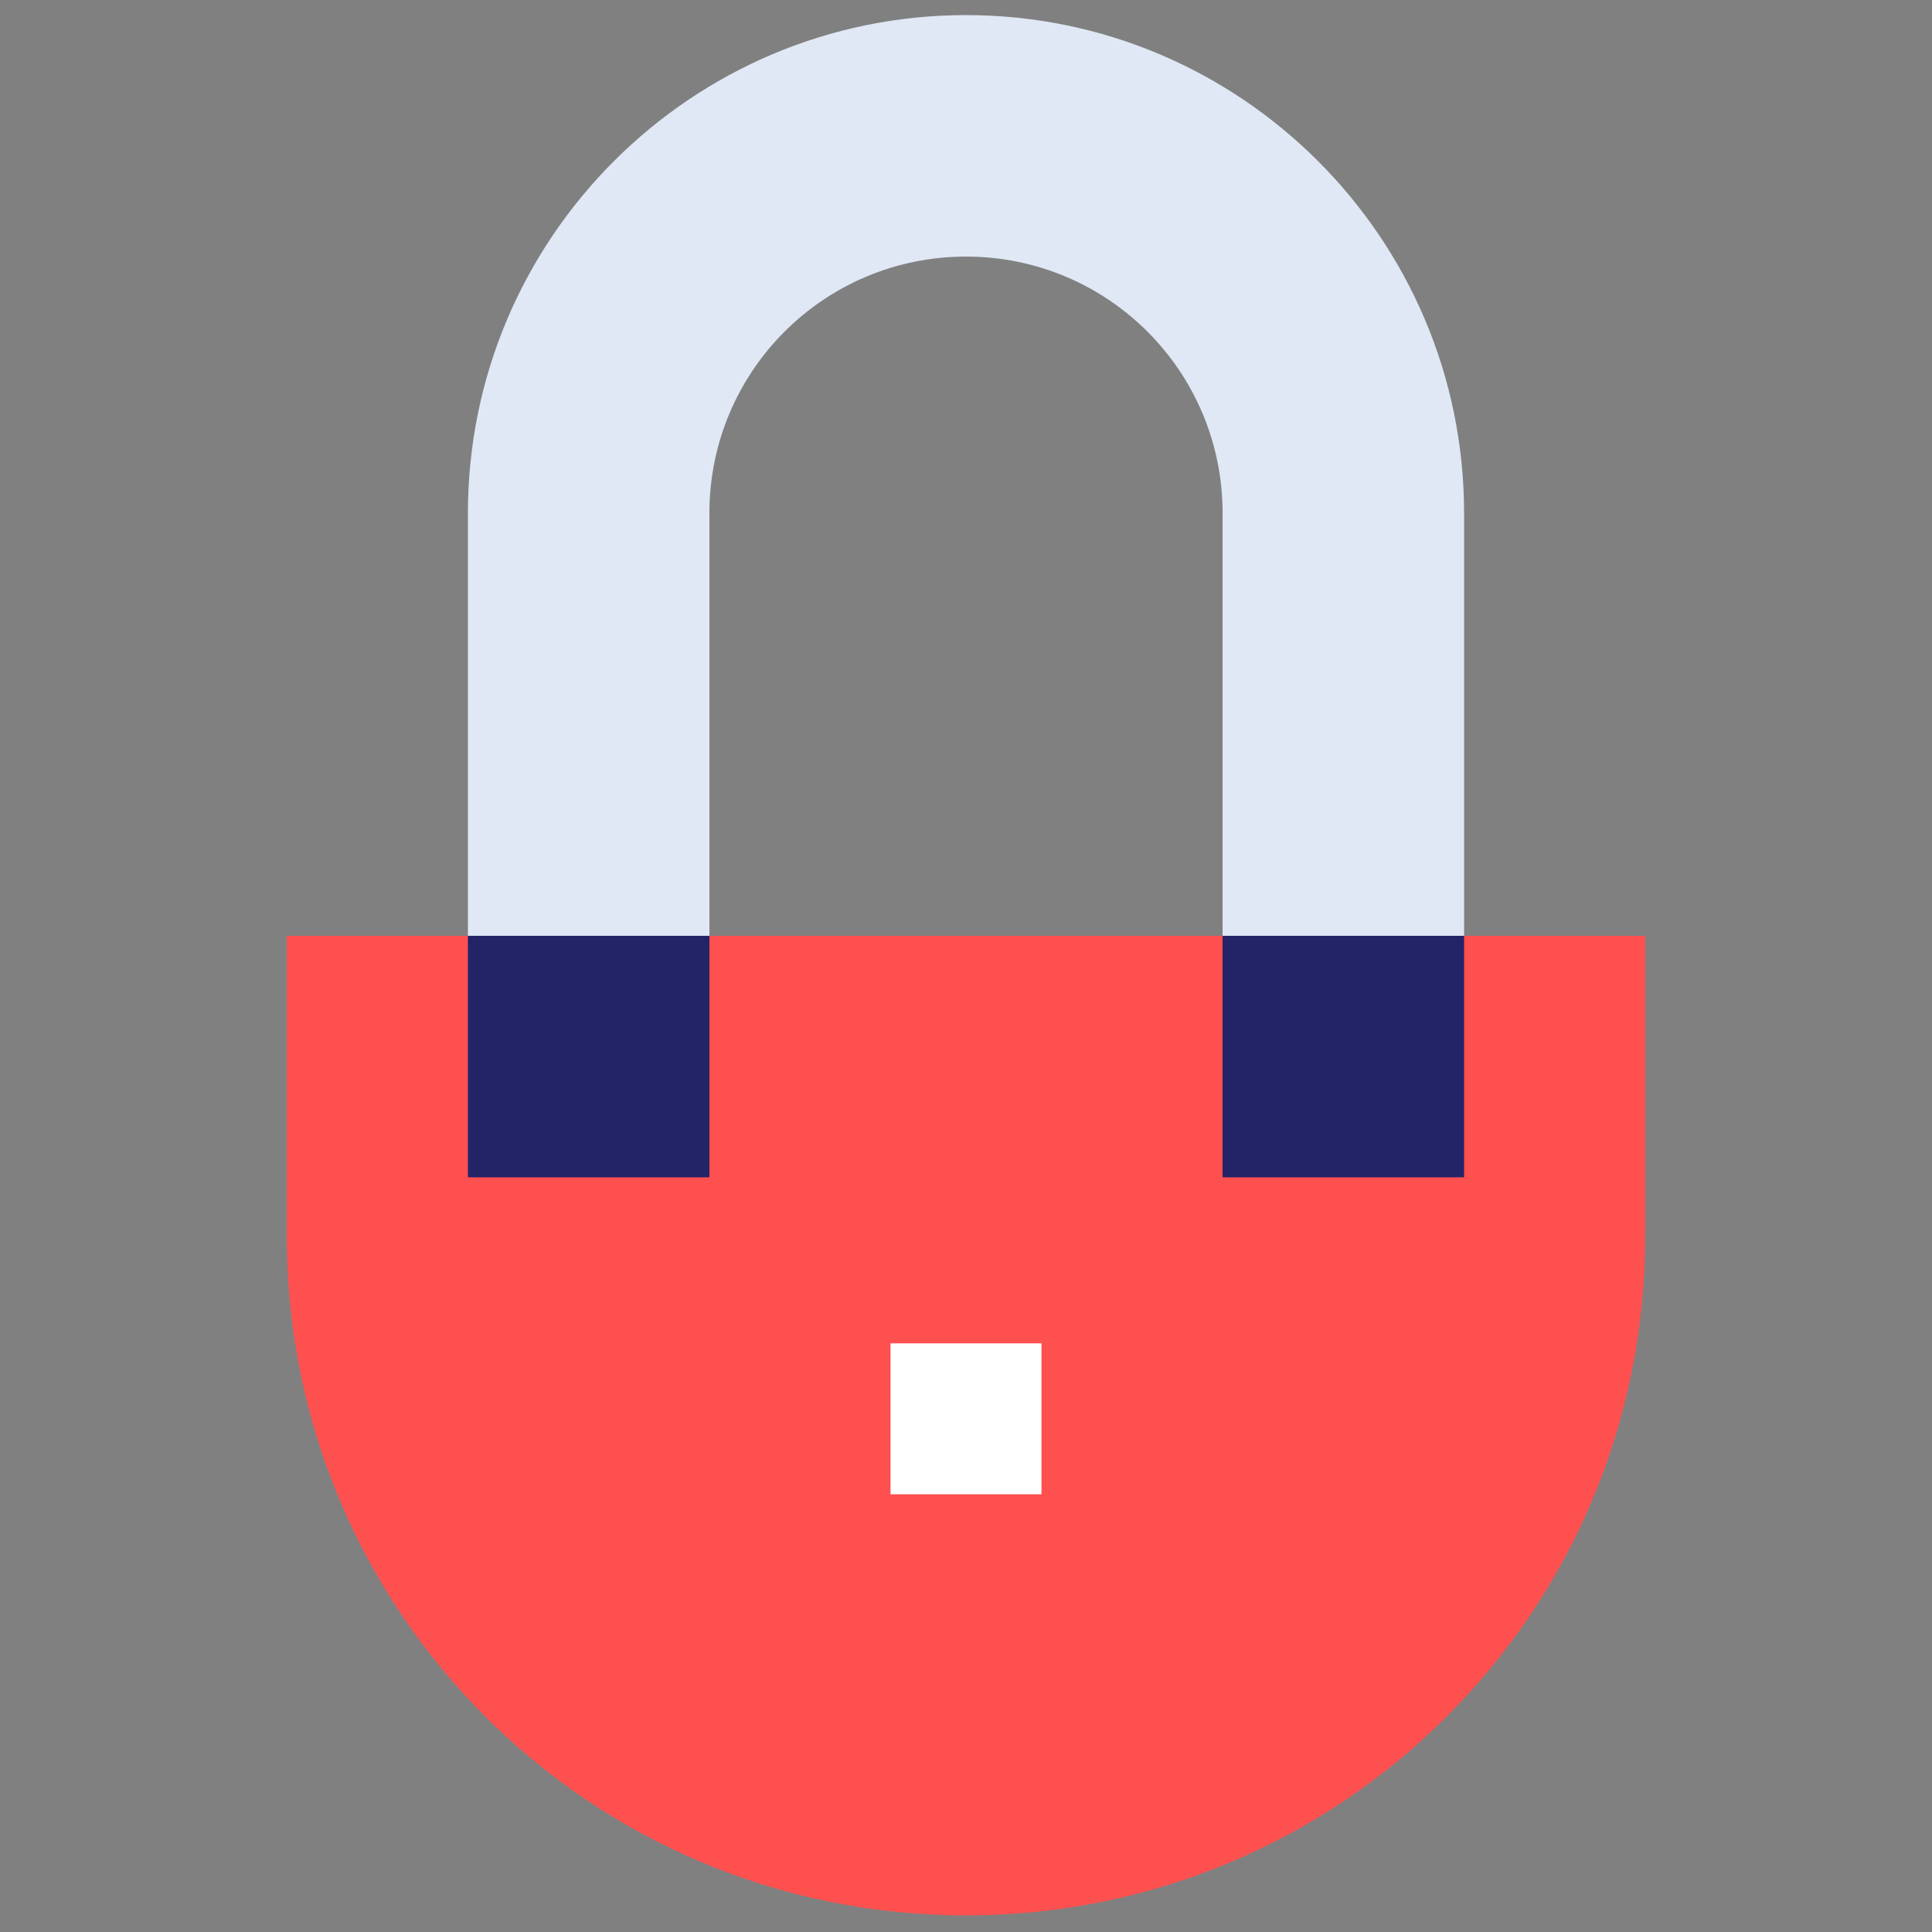 <?xml version="1.0" ?><svg id="Layer_1" style="enable-background:new 0 0 128 128;" version="1.1" viewBox="0 0 128 128" xml:space="preserve" xmlns="http://www.w3.org/2000/svg" xmlns:xlink="http://www.w3.org/1999/xlink"><rect x="0" y="0" width="128" height="128" fill="#808080" stroke="none"/><style type="text/css">
	.st0{fill:#DFE8F4;}
	.st1{fill:#FF5050;}
	.st2{fill:#FFFFFF;}
	.st3{fill:#232368;}
	.st4{fill:none;stroke:#DFE8F4;stroke-width:20;stroke-linecap:round;stroke-linejoin:round;stroke-miterlimit:10;}
	.st5{fill:#CCD8E5;}
</style><g><path class="st0" d="M97,62l-8,5l-8-5V34c0-9.4-7.6-17-17-17s-17,7.6-17,17v28.1L39,67l-8-4.9V34C31,15.8,45.8,1,64,1   s33,14.8,33,33V62z"/><path class="st1" d="M109,81.9c0,24.9-20.1,45-45,45s-45-20.1-45-45V62h12l8,5l8-5h34l8,5l8-5h12V81.9z"/><rect class="st2" height="10" width="10" x="59" y="89"/><rect class="st3" height="16" width="16" x="81" y="62"/><rect class="st3" height="16" width="16" x="31" y="62"/></g></svg>